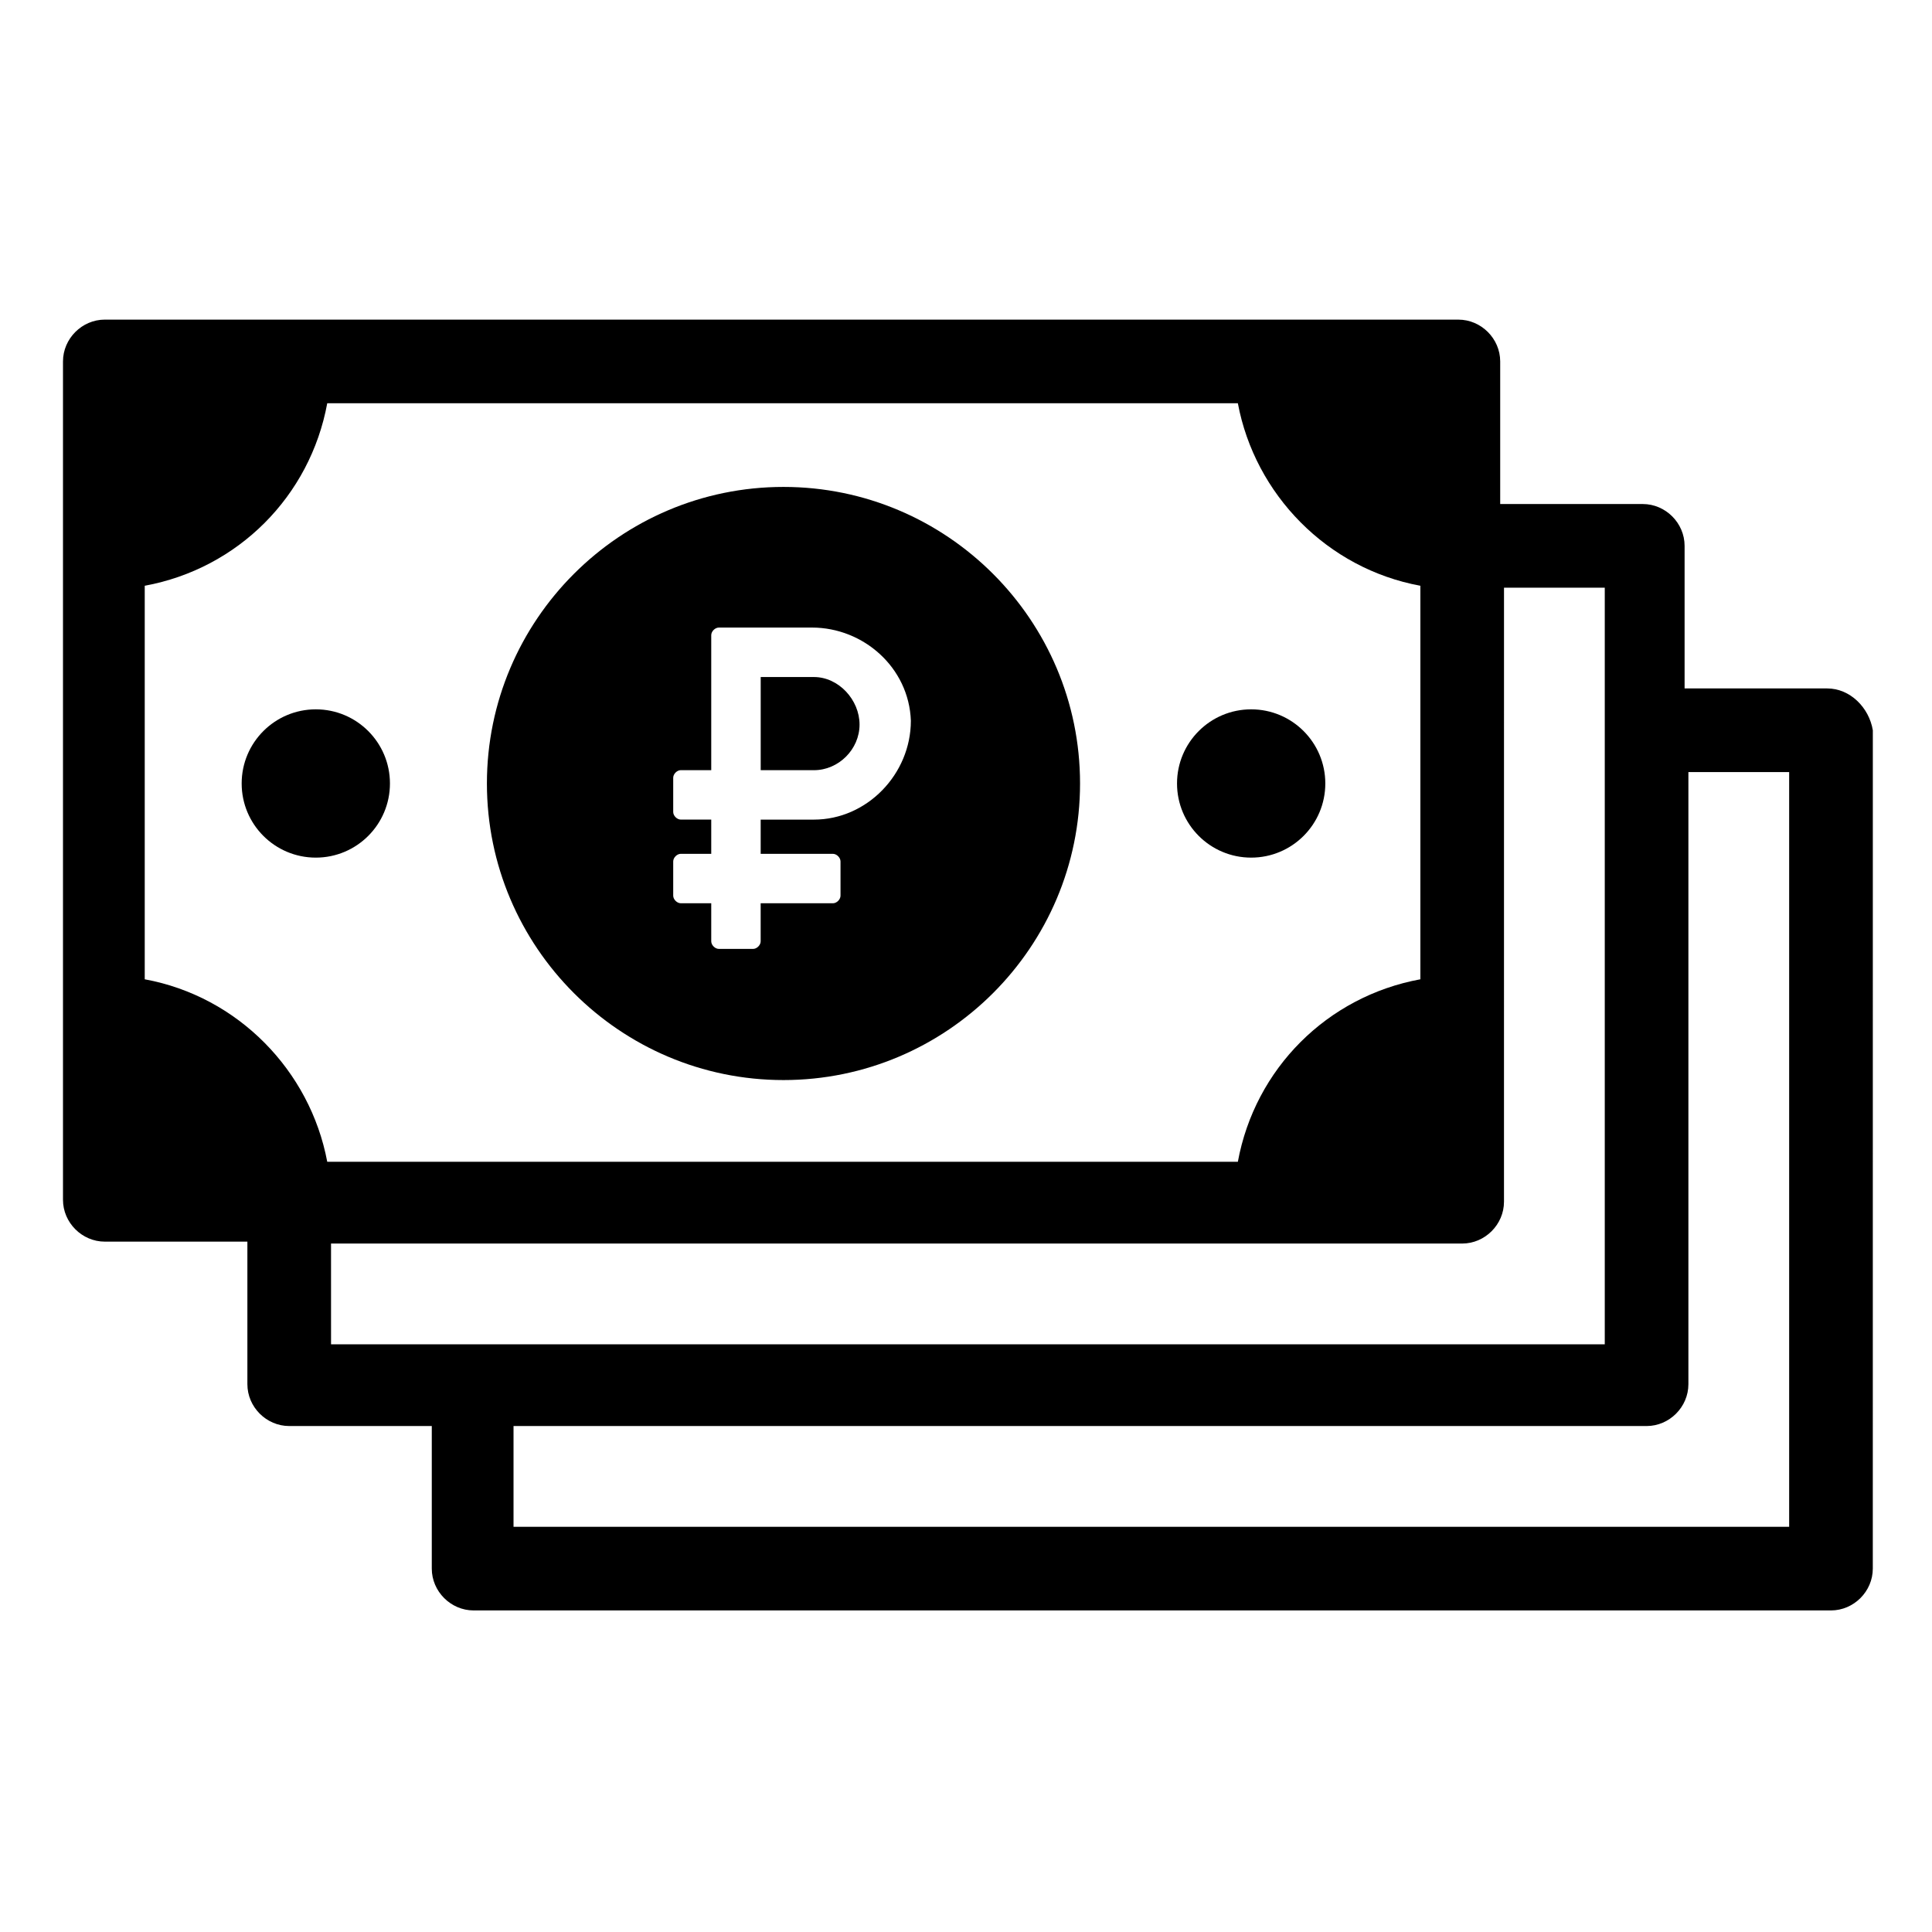 <?xml version="1.0" encoding="UTF-8"?>
<!-- Uploaded to: SVG Find, www.svgrepo.com, Generator: SVG Find Mixer Tools -->
<svg fill="#000000" width="800px" height="800px" version="1.1" viewBox="144 144 512 512" xmlns="http://www.w3.org/2000/svg">
 <g>
  <path d="m628.22 326.44h-37.785v-37.785c0-6.047-5.039-11.082-11.082-11.082h-37.785v-37.785c0-6.047-5.039-11.082-11.082-11.082l-358.71-0.004c-6.047 0-11.082 5.039-11.082 11.082v222.18c0 6.047 5.039 11.082 11.082 11.082h37.785v37.785c0 6.047 5.039 11.082 11.082 11.082h37.785v37.785c0 6.047 5.039 11.082 11.082 11.082h359.72c6.047 0 11.082-5.039 11.082-11.082l0.008-222.17c-1.008-6.047-6.047-11.086-12.094-11.086zm-107.81 77.082c-24.688 4.535-43.832 23.68-48.367 48.367h-241.32c-4.535-24.184-23.68-43.832-48.367-48.367v-104.29c24.688-4.535 43.832-23.68 48.367-48.367h241.32c4.535 24.184 23.68 43.832 48.367 48.367zm-289.19 70.031h300.27c6.047 0 11.082-5.039 11.082-11.082l0.004-162.73h26.703v200.52h-337.55l-0.004-26.703zm386.42 75.066h-337.55v-26.703h300.27c6.047 0 11.082-5.039 11.082-11.082v-162.23h26.703v200.01z"/>
  <path d="m247.34 351.63c0 10.852-8.797 19.648-19.648 19.648-10.852 0-19.648-8.797-19.648-19.648 0-10.852 8.797-19.648 19.648-19.648 10.852 0 19.648 8.797 19.648 19.648"/>
  <path d="m495.22 351.63c0 10.852-8.797 19.648-19.648 19.648-10.852 0-19.648-8.797-19.648-19.648 0-10.852 8.797-19.648 19.648-19.648 10.852 0 19.648 8.797 19.648 19.648"/>
  <path d="m359.7 323.42h-14.105v24.688h14.105c6.551 0 12.09-5.543 12.09-12.09 0-6.551-5.543-12.598-12.09-12.598z"/>
  <path d="m351.63 273.04c-43.328 0-78.594 35.266-78.594 78.594 0 43.328 35.266 78.594 78.594 78.594 43.328 0 78.594-35.266 78.594-78.594 0-43.328-35.266-78.594-78.594-78.594zm8.062 88.168h-14.105v9.07l19.141-0.004c1.008 0 2.016 1.008 2.016 2.016v9.07c0 1.008-1.008 2.016-2.016 2.016h-19.145v10.078c0 1.008-1.008 2.016-2.016 2.016l-9.066-0.004c-1.008 0-2.016-1.008-2.016-2.016v-10.078h-8.062c-1.008 0-2.016-1.008-2.016-2.016v-9.07c0-1.008 1.008-2.016 2.016-2.016h8.062v-9.07h-8.062c-1.008 0-2.016-1.008-2.016-2.016v-9.07c0-1.008 1.008-2.016 2.016-2.016h8.062v-35.77c0-1.008 1.008-2.016 2.016-2.016h24.688c13.602 0 25.695 10.578 26.199 24.688-0.004 14.113-11.59 26.207-25.695 26.207z"/>
 </g>
</svg>